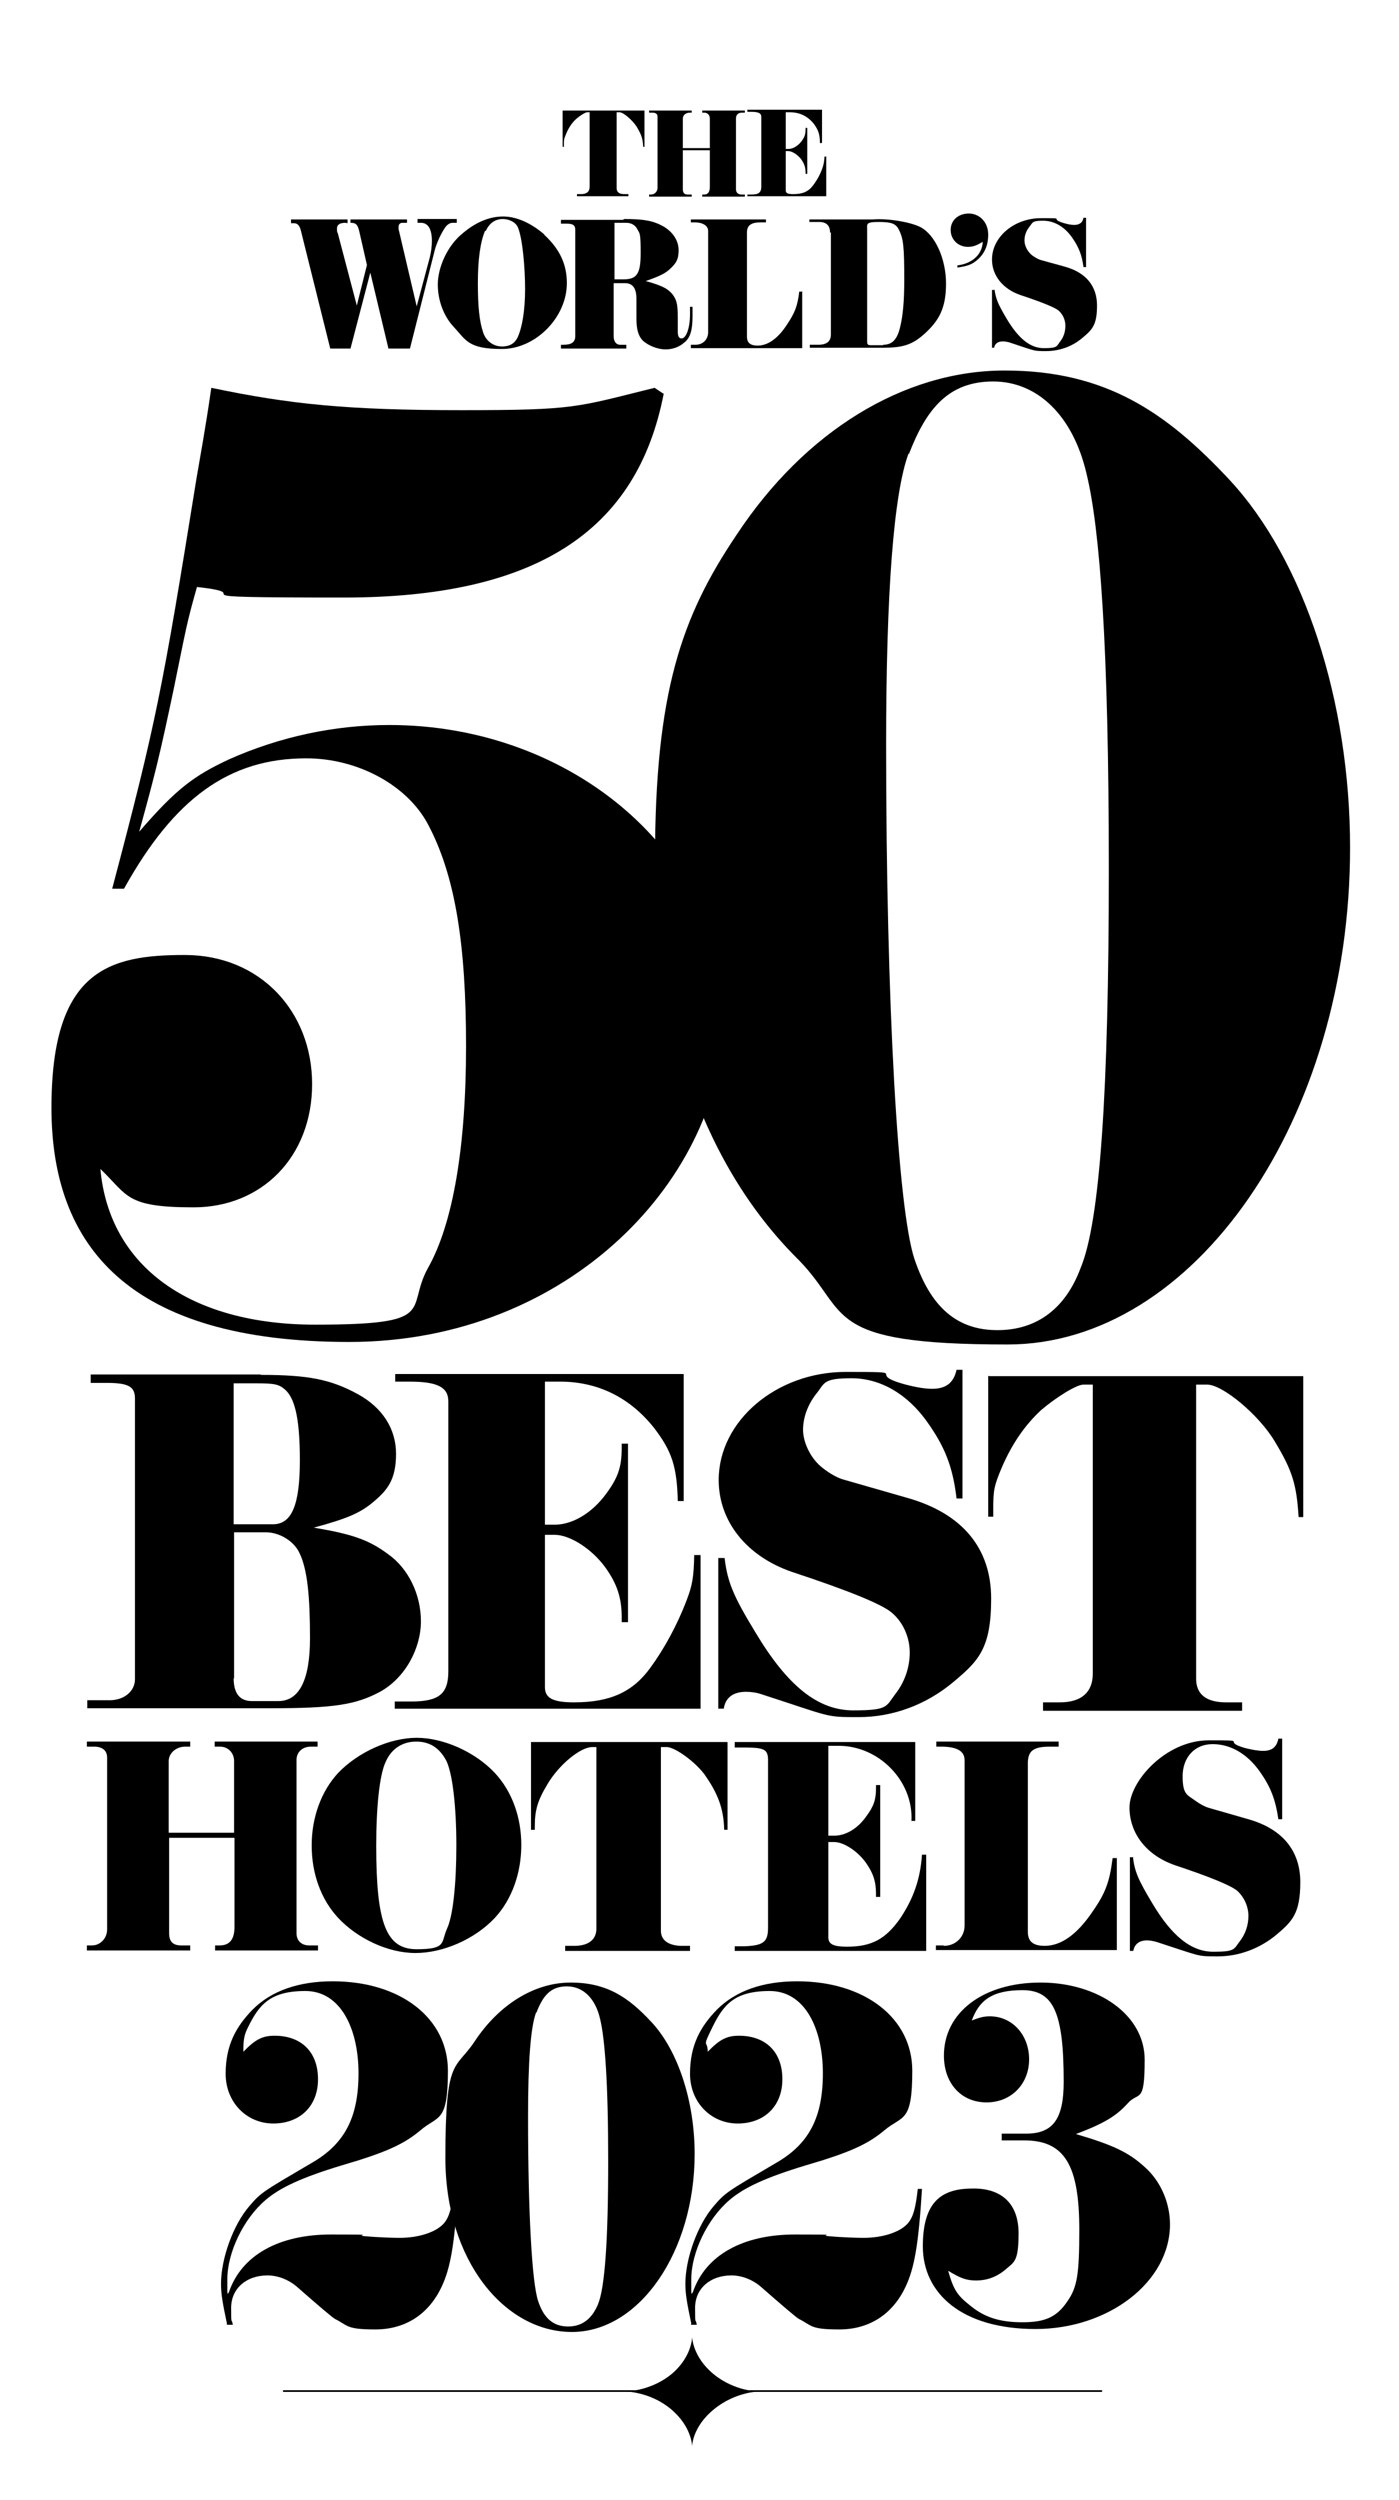 <?xml version="1.0" encoding="UTF-8"?>
<svg id="Layer_1" data-name="Layer 1" xmlns="http://www.w3.org/2000/svg" version="1.1" viewBox="0 0 331.7 592.4">
  <defs>
    <style>
      .cls-1 {
        fill: #000;
        stroke-width: 0px;
      }
    </style>
  </defs>
  <path class="cls-1" d="M157.4,93.1c-6.3,33-30.6,48.5-75.9,48.5s-18.3-.7-34.8-2.5c-2.5,8.8-2.5,9.5-5.6,24.6-3.2,15.1-4.2,19.3-8.1,33.4,8.8-10.2,13-13.3,21.4-17.2,11.9-5.3,24.9-8.1,37.9-8.1,43.6,0,79.4,30.9,79.4,68.9s-36.5,77.3-88.9,77.3-70.6-22.8-70.6-55.5,13.7-36.2,31.6-36.2,30.2,13.4,30.2,30.6-11.9,29.2-28.1,29.2-15.5-2.8-22.1-9.1c2.1,23.2,21.4,36.9,50.9,36.9s21.4-3.5,26.7-13.3c6-10.5,9.1-28.8,9.1-52.7s-2.5-40.4-9.1-52.7c-4.9-9.1-16.5-15.5-28.8-15.5-18.3,0-31.3,9.5-43.2,30.9h-2.8c10.5-39.7,11.9-47.1,20-97.3.7-4.2,2.1-11.6,3.5-21.4,18.6,3.9,32.3,5.3,59.4,5.3s27.1-.7,45.7-5.3l2.1,1.4Z"/>
  <path class="cls-1" d="M291.6,113.8c17.6,19,28.5,52.3,28.5,87.1,0,64.3-36.9,117.7-81.2,117.7s-37.2-7.4-49.5-20c-22.1-21.8-34.1-55.2-34.1-94.9s6.3-57.6,19.3-76.9c16.2-24.6,39.7-39,63.6-39s38.3,9.8,53.4,26M215.4,107.5c-3.5,9.5-5.3,32.7-5.3,68.9,0,61.8,2.8,110,6.7,121.9,3.9,11.6,10.2,16.9,19.7,16.9s16.2-5.3,19.7-14.7c4.6-10.9,6.7-41.8,6.7-94.5s-2.1-80.8-5.3-93.8c-3.2-13.7-11.6-21.8-22.1-21.8s-15.8,6.3-20,17.2"/>
  <path class="cls-1" d="M133.6,26.2h19.2v8.6h-.3c-.1-2-.4-2.8-1.5-4.7-1-1.6-3.2-3.5-4.1-3.5h-.7v18c0,.9.6,1.4,1.8,1.4h1v.5h-12.2v-.5h1c1.3,0,2-.6,2-1.7v-17.7h-.6c-.4,0-1.7.8-2.6,1.6-1,.9-1.8,2.1-2.4,3.6-.5,1.1-.5,1.4-.5,2.5v.5h-.3v-8.6Z"/>
  <path class="cls-1" d="M168.3,35.1v-7c0-.8-.5-1.4-1.3-1.4h-.5v-.5h10.1v.5h-.7c-.9,0-1.4.5-1.4,1.4v16.8c0,.7.5,1.2,1.3,1.2h.8v.5h-10.1v-.5h.5c.9,0,1.3-.7,1.3-1.8v-8.7h-6.4v9.3c0,.8.4,1.2,1.1,1.2h1v.5h-10.1v-.5h.5c.8,0,1.5-.7,1.5-1.6v-16.8c0-.7-.4-1-1.2-1h-.8v-.5h10.1v.5h-.5c-.9,0-1.6.6-1.6,1.4v7h6.4Z"/>
  <path class="cls-1" d="M194.8,33.9h-.4c0-2.1-.4-3.1-1.4-4.5-1.5-1.9-3.4-2.8-5.8-2.8h-.9v8.7h.6c1.1,0,2.3-.7,3.2-1.9.7-1,.9-1.6.9-2.8v-.3h.4v10.9h-.4v-.3c0-1.2-.3-2.1-1-3.1-.8-1.1-2.2-2-3.1-2h-.6v9.3c0,.7.5.9,1.8.9,2.2,0,3.6-.6,4.7-2.1.9-1.2,1.7-2.6,2.2-4.1.3-.9.4-1.4.5-2.7h.4v9.4h-18.7v-.4h1c1.7,0,2.3-.5,2.3-1.9v-16.5c0-.9-.7-1.2-2.4-1.2h-.9v-.5h17.7v7.8Z"/>
  <path class="cls-1" d="M81.9,52.8c-1.4,0-2,.5-2,1.3s0,.8.2,1.2l4.5,17.1,2.4-9.6-1.8-7.9c-.4-1.7-.8-2.1-2.1-2.1v-.8h13.4v.8h-1.1c-.6,0-.9.4-.9,1s0,.6.1.9l4.2,17.9,3.1-11.6c.3-1.2.5-2.6.5-3.9,0-2.8-.9-4.3-2.6-4.3h-.8v-.9h9.3v.9h-1c-.6,0-1.2.4-1.6.9-1,1.3-2.3,4.1-2.7,5.9l-5.8,23h-5.1l-4.3-18-4.7,18h-4.8l-7-28.1c-.3-1.1-.8-1.6-1.6-1.6h-.7v-.9h13.4v.9Z"/>
  <path class="cls-1" d="M129,55.6c3.7,3.4,5.4,7,5.4,11.5,0,8.1-7.4,15.6-15.4,15.6s-8.5-2.1-11.3-5.1c-2.5-2.6-3.9-6.4-3.9-10.2s2.1-9.1,6-12.2c3.1-2.6,6.3-3.9,9.5-3.9s6.7,1.6,9.8,4.3M115,54.7c-1.1,2.6-1.7,6.7-1.7,12.4s.4,9.1,1.2,11.5c.6,2.1,2.4,3.5,4.5,3.5s3.1-.9,3.7-2.1c1.1-2.3,1.8-6.5,1.8-11.5s-.6-12-1.7-14.6c-.5-1.2-2-2-3.6-2s-3.1.8-4,2.8"/>
  <path class="cls-1" d="M148,51.9c4.7,0,6.8.4,9.2,1.7,2.3,1.3,3.7,3.4,3.7,5.7s-.7,3.1-1.8,4.2c-1.3,1.3-2.6,1.9-6,3.1,4,1.1,5.5,1.9,6.6,3.5.8,1.2,1,2.3,1,5.3v3.2c0,1.1.3,1.6.9,1.6,1.1,0,2-2.5,2-5.7s0-1.1,0-1.8h.6v2.2c0,3.2-.5,5.2-2,6.3-1.1,1-2.7,1.6-4.4,1.6s-4-.8-5.4-2.1c-1-1-1.5-2.6-1.5-5.1s0-1.3,0-2c0-1.1,0-2.4,0-2.8,0-2.5-.9-3.7-2.7-3.7h-2.7v12.6c0,1.2.6,2,1.5,2h1.5v.9h-15.5v-.9h.6c1.9,0,2.8-.6,2.8-2.1v-25.1c0-1.1-.5-1.5-2-1.5h-1.4v-.9h14.7ZM145.7,66.2h2.1c3.2,0,4.1-1.3,4.1-6.2s-.2-4.6-.8-5.7c-.5-1-1.5-1.5-2.6-1.5h-2.8v13.4Z"/>
  <path class="cls-1" d="M190.2,69v13.5h-26.4v-.8h1.1c1.7,0,3-1.2,3-3v-24c0-1.2-1.3-2-3.1-2h-1v-.7h17.8v.7h-1.3c-2.2,0-3.2.7-3.2,2.4v24.7c0,1.4.8,2.1,2.5,2.1,2.4,0,4.8-1.6,7-5,1.8-2.7,2.5-4.3,2.9-7.8h.6Z"/>
  <path class="cls-1" d="M196.8,55.1c0-1.6-.8-2.5-2.6-2.5h-2.3v-.6h15c3.6-.3,8.9.6,11.3,1.8,3.5,1.8,6.1,7.5,6.1,13.4s-1.7,8.8-5.1,11.9c-2.9,2.6-5.1,3.3-9.8,3.3h-17.4v-.7h2c2,0,3-.8,3-2.4v-24.2ZM209.4,81.7c2.1,0,3.3-1.2,4-4.1.7-2.8,1-6.5,1-11.2,0-7.9-.2-9.9-1.3-12-.7-1.4-1.7-1.8-4.8-1.8s-2.7.5-2.7,1.9v26.5c0,.6.2.8.8.8h3Z"/>
  <path class="cls-1" d="M226.9,62.9c3.6-.4,6-2.6,6.1-5.6-1.5.9-2.3,1.2-3.5,1.2-2.3,0-4.1-1.7-4.1-4s1.8-3.9,4.3-3.9,4.6,2,4.6,5-1.2,5-3.1,6.4c-1.1.8-2.1,1.1-4.2,1.4v-.5Z"/>
  <path class="cls-1" d="M235.8,68.6c.3,2.2.8,3.4,2.8,6.8,2.9,4.9,5.7,7.1,8.9,7.1s3-.4,3.8-1.5c.9-1.1,1.3-2.4,1.3-3.8s-.6-2.7-1.6-3.6q-1.3-1.1-9.1-3.7c-4.1-1.4-6.7-4.6-6.7-8.4,0-5.4,5.3-9.8,11.6-9.8s1.8,0,5.2,1.1c1,.3,1.9.5,2.7.5,1.3,0,2-.6,2.2-1.7h.6v11.7h-.6c-.4-2.9-1.1-4.7-2.7-7-1.8-2.6-4.3-4-6.9-4s-2.4.4-3.2,1.4c-.8,1-1.2,2.1-1.2,3.3s.7,2.6,1.8,3.5c.7.5,1.4.9,2,1.1l5.8,1.6c5,1.4,7.6,4.6,7.6,9.2s-1.1,5.7-3.5,7.7c-2.5,2.1-5.5,3.1-8.6,3.1s-2.4,0-8.8-2.1c-.4-.1-1-.2-1.4-.2-1.2,0-1.9.5-2.1,1.5h-.5v-13.7h.5Z"/>
  <path class="cls-1" d="M61.8,325.8c11.4,0,16.7,1.1,23.1,4.6,5.8,3.2,9,8.2,9,14.1s-1.9,8.4-4.9,11c-3.4,3-6.5,4.3-14.6,6.5,8.9,1.5,12.9,2.8,17.5,6.2,4.9,3.4,7.9,9.6,7.9,16s-3.7,13.4-9.7,16.7c-5.8,3.1-11,3.9-26.2,3.9H20.7v-1.9h5.3c3.4,0,6-2.1,6-5v-66.5c0-2.8-1.5-3.7-6.7-3.7h-3.8v-2c-.1,0,40.3,0,40.3,0ZM55.3,361.2h9.4c4.5,0,6.4-4.6,6.4-15.2s-1.4-14.8-3.5-16.7c-1.5-1.3-2.5-1.5-7-1.5h-5.2v33.4ZM55.4,397.7c0,3.5,1.4,5.4,4.3,5.4h6.3c5,0,7.5-5.1,7.5-14.9s-.6-16.3-2.5-20.2c-1.3-2.8-4.7-4.9-8-4.9h-7.5v34.6Z"/>
  <path class="cls-1" d="M162.1,355.7h-1.4c-.2-8.2-1.4-11.8-5.6-17.3-5.7-7.2-13.3-11-22.3-11h-3.6v33.9h2.3c4.3,0,8.9-2.8,12.2-7.3,2.8-3.8,3.7-6.3,3.7-10.8v-1.1h1.5v42.3h-1.5v-1.2c0-4.6-1.1-7.9-3.9-11.8-3.2-4.4-8.4-7.7-12-7.7h-2.3v36.1c0,2.6,1.9,3.6,6.9,3.6,8.5,0,13.9-2.4,18.1-8.2,3.3-4.5,6.4-10.2,8.6-16,1.3-3.4,1.7-5.3,1.8-10.7h1.5v36.4h-72.5v-1.7h3.9c6.6,0,8.8-1.8,8.8-7.2v-63.9c0-3.4-2.6-4.7-9.2-4.7h-3.4v-1.8h68.4v30.1Z"/>
  <path class="cls-1" d="M171.8,369.2c.7,5.7,2,8.9,7.3,17.6,7.6,12.7,14.8,18.5,23.2,18.5s7.7-.9,10-3.9c2.2-2.8,3.4-6.3,3.4-9.8s-1.5-7.1-4.2-9.4q-3.4-3-23.7-9.7c-10.8-3.7-17.4-12-17.4-21.8,0-14,13.7-25.6,30.1-25.6s4.6.2,13.5,2.8c2.5.7,5,1.2,7,1.2,3.3,0,5.1-1.4,5.8-4.5h1.4v30.5h-1.4c-.9-7.6-2.8-12.3-7-18.2-4.7-6.6-11.1-10.3-17.9-10.3s-6.3,1.1-8.3,3.6c-2,2.5-3.2,5.6-3.2,8.6s1.8,6.9,4.7,9.1c1.8,1.4,3.6,2.4,5.2,2.8l15,4.3c12.9,3.7,19.7,11.9,19.7,23.8s-3,14.8-9.1,19.9c-6.4,5.3-14.2,8.2-22.3,8.2s-6.3,0-23-5.4c-1.1-.4-2.5-.6-3.7-.6-3.1,0-4.9,1.4-5.3,4h-1.3v-35.7h1.3Z"/>
  <path class="cls-1" d="M234.5,326.1h74.5v33.4h-1.1c-.5-7.7-1.4-10.9-5.7-18-3.7-6.2-12.3-13.4-16-13.4h-2.6v69.7c0,3.7,2.4,5.6,7.1,5.6h3.8v2h-47.2v-2h4c5.1,0,7.8-2.4,7.8-6.8v-68.5h-2.2c-1.7,0-6.6,3.1-10,6-3.8,3.5-6.9,7.9-9.4,13.7-1.8,4.3-2,5.3-2,9.8v1.8h-1.2v-33.4Z"/>
  <path class="cls-1" d="M164.1,553.8s0,4.7-4.9,8.8c-4.3,3.5-9.2,4-10.6,4.1-.2,0-.4,0-.4,0,0,0,5.9,0,10.9,4.2,5,4.2,5,8.8,5,8.8,0,0,0-4.6,5.2-8.8,5-4.1,10.6-4.2,10.6-4.2,0,0-5.7,0-10.7-4.1-5-4.1-5.1-8.8-5.1-8.8"/>
  <polyline class="cls-1" points="261.3 566.8 261.3 566.4 67.1 566.4 67.1 566.8"/>
  <g>
    <path class="cls-1" d="M53.8,550.6c-1-4.8-1.4-6.9-1.4-9.4,0-6,2.9-14,6.7-18.4,2.8-3.3,3.3-3.5,14.7-10.2,7.9-4.5,11.2-10.8,11.2-21.3s-4.2-19.5-12.6-19.5-11,3.3-13.6,8.6c-.9,1.8-1.1,2.8-1.1,5.8,2.8-2.9,4.5-3.8,7.4-3.8,6.4,0,10.3,3.9,10.3,10.3s-4.3,10.5-10.6,10.5-11.3-5-11.3-11.8,2.5-11.2,6.4-15.2c4.4-4.4,10.8-6.7,19-6.7,16,0,27.3,8.7,27.3,21.2s-2.3,10.5-6.5,14.1c-3.9,3.3-8.3,5.3-18.6,8.3-9.6,2.9-14.7,5.3-18.1,8.2-5.3,4.5-9.1,12.5-9.1,18.8s0,1.9.1,3.5l.3-.5c3-8.7,11.8-13.6,24.2-13.6s5.2.1,7.9.4c3.4.3,6.9.4,8.3.4,4.7,0,8.8-1.4,10.6-3.5,1.3-1.6,1.8-3.7,2.3-8.1h1c-.8,13.1-1.8,18.8-3.9,23.2-3.1,6.6-8.7,10.1-15.7,10.1s-6.4-.9-9.6-2.5q-.9-.5-9.1-7.7c-1.9-1.6-4.4-2.6-6.9-2.6-5,0-8.6,3.1-8.6,7.7s.1,2.1.4,4h-1.4Z"/>
    <path class="cls-1" d="M154.5,479.2c6.3,6.8,10.2,18.8,10.2,31.2,0,23.2-13.1,42.2-29.1,42.2s-30-17-30-41.2,2.3-20.7,6.9-27.6c5.8-8.8,14.2-14,22.8-14s13.7,3.5,19.1,9.3ZM127.1,476.9c-1.3,3.5-1.9,11.6-1.9,24.7,0,22.3.9,39.3,2.4,43.7,1.4,4.2,3.7,6,7.1,6s5.7-1.9,7.1-5.3c1.6-3.9,2.4-15,2.4-33.9s-.8-29-1.9-33.6c-1.1-4.9-4-7.8-7.9-7.8s-5.7,2.3-7.2,6.2Z"/>
    <path class="cls-1" d="M163.9,550.6c-1-4.8-1.4-6.9-1.4-9.4,0-6,2.9-14,6.7-18.4,2.8-3.3,3.3-3.5,14.7-10.2,7.9-4.5,11.2-10.8,11.2-21.3s-4.2-19.5-12.6-19.5-11,3.3-13.6,8.6-1.1,2.8-1.1,5.8c2.8-2.9,4.5-3.8,7.4-3.8,6.4,0,10.3,3.9,10.3,10.3s-4.3,10.5-10.6,10.5-11.3-5-11.3-11.8,2.5-11.2,6.4-15.2c4.4-4.4,10.8-6.7,19-6.7,16,0,27.3,8.7,27.3,21.2s-2.3,10.5-6.6,14.1c-3.9,3.3-8.3,5.3-18.6,8.3-9.6,2.9-14.7,5.3-18.1,8.2-5.3,4.5-9.1,12.5-9.1,18.8s0,1.9.1,3.5l.3-.5c3-8.7,11.8-13.6,24.2-13.6s5.2.1,7.9.4c3.4.3,6.9.4,8.3.4,4.7,0,8.8-1.4,10.6-3.5,1.3-1.6,1.8-3.7,2.3-8.1h1c-.8,13.1-1.8,18.8-3.9,23.2-3.1,6.6-8.7,10.1-15.7,10.1s-6.4-.9-9.6-2.5q-.9-.5-9.1-7.7c-1.9-1.6-4.4-2.6-6.9-2.6-5,0-8.6,3.1-8.6,7.7s.1,2.1.4,4h-1.4Z"/>
    <path class="cls-1" d="M243.3,505.6c6.4,0,8.9-3.5,8.9-12.3,0-16.4-2.4-21.7-9.8-21.7s-10.3,2.6-12,7.2c2-.8,3-1,4.3-1,5.3,0,9.3,4.4,9.3,10.2s-4.2,10.2-10.1,10.2-10.1-4.4-10.1-11.1c0-10.2,9.3-17.3,22.9-17.3s24.7,7.6,24.7,18.3-1.4,7.4-4,10.3c-2.8,3.1-5.7,4.8-12.3,7.3,8.8,2.6,12.5,4.3,16.4,7.9,3.7,3.3,5.9,8.4,5.9,13.5,0,13.6-14.5,24.8-31.9,24.8s-26.7-8.4-26.7-19.6,5-13.7,12-13.7,10.7,3.9,10.7,10.6-1,6.8-3.1,8.6c-2.1,1.8-4.5,2.6-6.9,2.6s-3.7-.5-6.7-2.3c1.3,4.5,2.1,5.8,5.3,8.3,3.4,2.8,7.1,3.9,12.3,3.9s8.1-1.1,10.7-5c2.3-3.3,2.8-6.4,2.8-16.9,0-15.4-3.5-21.2-13.1-21.2h-5.3v-1.6h5.8Z"/>
  </g>
  <g>
    <path class="cls-1" d="M20.6,461h1.2c2,0,3.6-1.7,3.6-3.8v-40.7c0-1.6-1-2.5-2.8-2.6h-2v-1.2h24.5v1.2h-1.2c-2.2,0-3.9,1.6-3.9,3.4v17h15.5v-17c0-1.9-1.4-3.4-3.3-3.4h-1.3v-1.2h24.4v1.2h-1.6c-2.1,0-3.5,1.4-3.4,3.4v40.8c0,1.8,1.2,2.9,3,2.9h2.1v1.2h-24.4v-1.2h1.3c2.2-.1,3.3-1.5,3.3-4.4v-21.1h-15.5v22.6c0,1.9.8,2.8,2.6,2.9h2.4v1.2h-24.5v-1.2Z"/>
    <path class="cls-1" d="M117.3,420.1c4.1,4.4,6.3,10.5,6.3,17.1s-2.2,12.9-6.3,17.3c-4.7,5-12.2,8.3-18.8,8.3s-13.8-3.5-18.3-8.3c-4.1-4.4-6.3-10.5-6.3-17.2s2.3-12.9,6.3-17.2c4.7-4.9,12.2-8.3,18.6-8.3s13.9,3.4,18.5,8.3ZM91.4,417.6c-1.4,3-2.2,10.5-2.2,19.8,0,18.5,2.4,24.5,9.6,24.5s5.7-1.6,7.2-4.9c1.4-3,2.2-10.5,2.2-19.7s-.9-17.1-2.4-20.1c-1.6-3-3.9-4.5-7.1-4.5s-5.9,1.6-7.3,4.9Z"/>
    <path class="cls-1" d="M125.9,412.8h46.6v20.8h-.8c-.1-5-1.5-8.7-4.8-13.3-2.4-3.1-7.2-6.5-9-6.3h-1.2v43.5c0,2.2,1.6,3.4,4.5,3.6h2.4v1.2h-29.6v-1.2h2.5c3.2-.1,5-1.6,4.9-4.3v-42.8h-1c-2.8,0-7.9,4.2-10.6,8.8-2.3,3.8-3,6.1-3,9.9v.9h-.9v-20.8Z"/>
    <path class="cls-1" d="M174.2,412.8h42.8v18.7h-.9c.5-9.5-7.8-17.9-17.4-17.8h-2.3v21.3h1.4c2.7,0,5.6-1.7,7.6-4.6,1.8-2.4,2.3-4,2.3-6.7v-.7h1v26.5h-1v-.7c0-3-.7-5-2.4-7.4-2-2.8-5.3-4.9-7.5-4.9h-1.4v22.6c0,1.6,1.2,2.2,4.4,2.2,5.9,0,9.2-1.8,12.7-6.8,3.1-4.7,4.7-9.2,5.1-15h1v22.8h-45.4v-1.1h2.4c4.4-.2,5.5-1,5.5-4.4v-40c-.1-2.3-1-2.7-5.8-2.7h-2.1v-1.2Z"/>
    <path class="cls-1" d="M223.8,461.1c2.8,0,4.9-2.1,4.9-4.8v-39.2c0-2.1-1.7-3.1-5.1-3.2h-1.6v-1.2h29v1.2h-2.1c-3.9,0-5.1,1-5.2,3.7v40.2c0,2.3,1.3,3.3,4,3.3,3.9,0,7.7-2.7,11.4-8.2,3-4.3,4-7,4.7-12.6h1v21.8h-42.9v-1.1h1.8Z"/>
    <path class="cls-1" d="M268.6,439.9c.4,3.6,1.3,5.6,4.6,11.1,4.7,7.9,9.3,11.5,14.5,11.5s4.8-.6,6.2-2.4c1.4-1.8,2.1-3.9,2.1-6.1s-1-4.4-2.6-5.9q-2.2-1.9-14.8-6.1c-6.7-2.3-10.8-7.5-10.8-13.7s8.6-15.9,18.8-15.9,2.7.1,8.5,1.8c1.6.4,3.1.7,4.4.7,2.1,0,3.2-.9,3.6-2.9h.9v19.1h-.9c-.7-4.7-1.8-7.6-4.4-11.3-3-4.2-6.9-6.5-11.2-6.5s-7.1,3.2-7.1,7.6,1.1,4.4,3,5.8c1.1.8,2.2,1.4,3.2,1.7l9.4,2.7c8.1,2.3,12.3,7.5,12.3,14.9s-1.9,9.3-5.7,12.5c-4,3.3-8.9,5.1-13.9,5.1s-3.9,0-14.4-3.4c-.7-.2-1.6-.4-2.3-.4-1.9,0-3,.9-3.3,2.5h-.8v-22.2h.8Z"/>
  </g>
</svg>